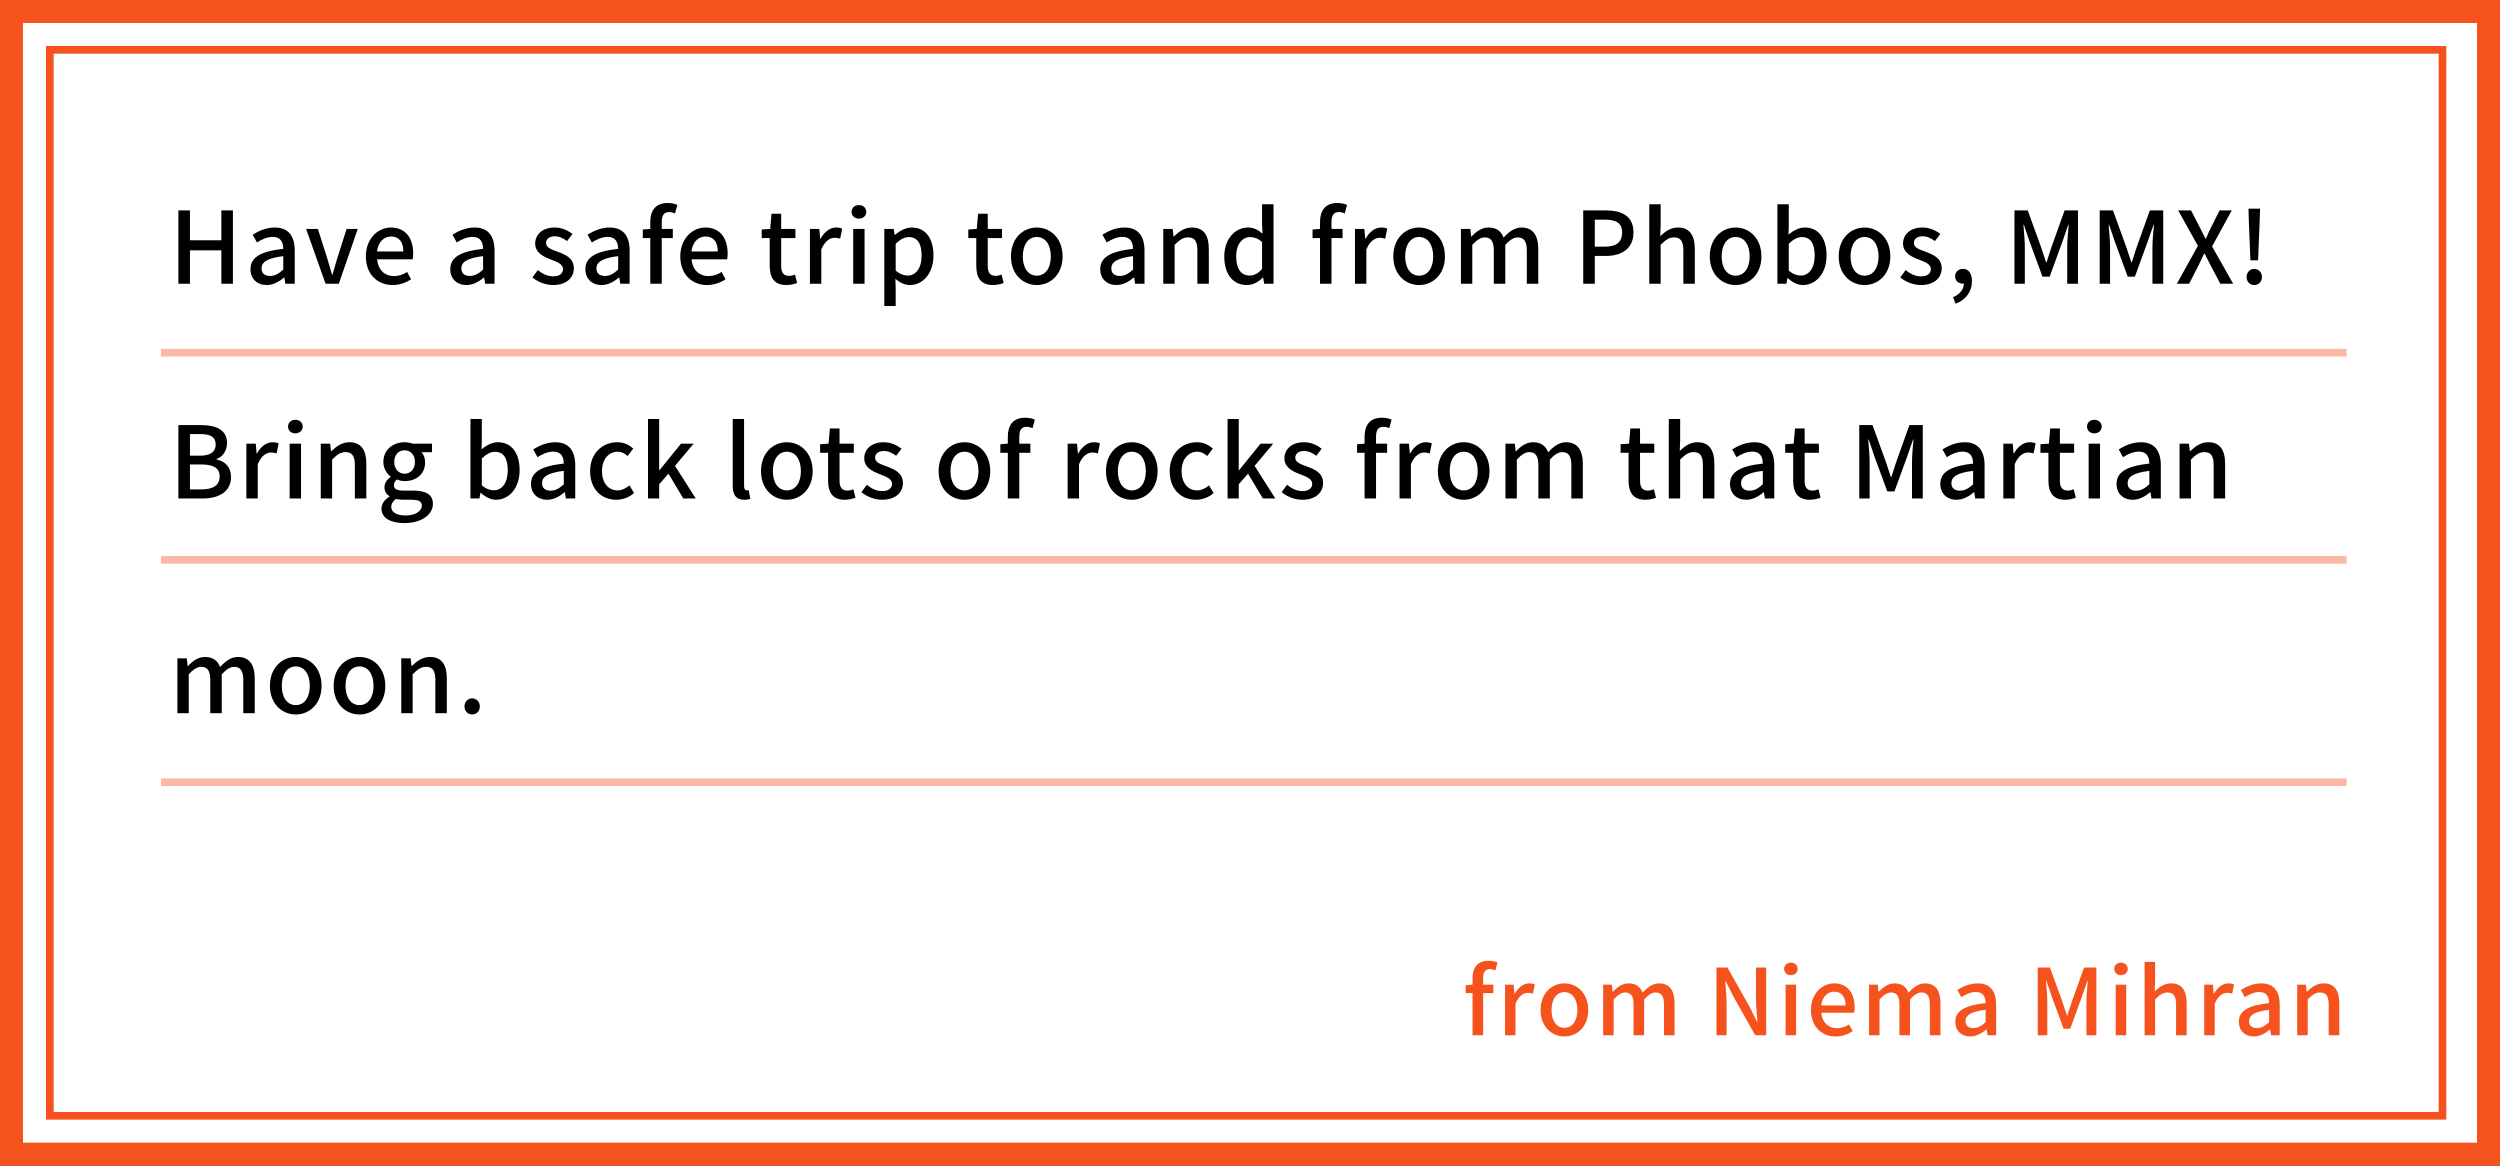 <svg width="326" height="152" viewBox="0 0 326 152" fill="none" xmlns="http://www.w3.org/2000/svg">
<rect x="0" y="0" width="326" height="152" fill="#333333" stroke="none"/>
<rect x="1.5" y="1.5" width="323" height="149" fill="white" stroke="#F5521E" stroke-width="3"/>
<rect x="6.5" y="6.5" width="312" height="139" stroke="#F5521E"/>
<path d="M23.261 37V27.432H24.769V31.332H28.864V27.432H30.372V37H28.864V32.645H24.769V37H23.261ZM34.768 37.169C33.533 37.169 32.662 36.363 32.662 35.102C32.662 33.568 33.962 32.775 36.939 32.45C36.926 31.618 36.627 30.89 35.574 30.89C34.82 30.89 34.118 31.228 33.507 31.618L32.948 30.604C33.689 30.136 34.69 29.668 35.834 29.668C37.615 29.668 38.434 30.799 38.434 32.697V37H37.212L37.082 36.181H37.043C36.393 36.74 35.626 37.169 34.768 37.169ZM35.223 35.986C35.847 35.986 36.354 35.687 36.939 35.154V33.399C34.82 33.659 34.105 34.192 34.105 34.998C34.105 35.7 34.586 35.986 35.223 35.986ZM42.453 37L39.918 29.85H41.452L42.674 33.698C42.869 34.4 43.09 35.128 43.298 35.83H43.35C43.558 35.128 43.779 34.4 43.974 33.698L45.196 29.85H46.652L44.182 37H42.453ZM51.189 37.169C49.252 37.169 47.705 35.791 47.705 33.438C47.705 31.111 49.291 29.668 50.968 29.668C52.866 29.668 53.88 31.033 53.88 33.061C53.88 33.347 53.854 33.646 53.815 33.815H49.174C49.291 35.18 50.149 35.999 51.384 35.999C52.021 35.999 52.567 35.804 53.087 35.466L53.607 36.415C52.944 36.857 52.125 37.169 51.189 37.169ZM49.161 32.788H52.593C52.593 31.553 52.034 30.838 50.994 30.838C50.097 30.838 49.304 31.527 49.161 32.788ZM60.822 37.169C59.587 37.169 58.716 36.363 58.716 35.102C58.716 33.568 60.016 32.775 62.993 32.45C62.98 31.618 62.681 30.89 61.628 30.89C60.874 30.89 60.172 31.228 59.561 31.618L59.002 30.604C59.743 30.136 60.744 29.668 61.888 29.668C63.669 29.668 64.488 30.799 64.488 32.697V37H63.266L63.136 36.181H63.097C62.447 36.74 61.68 37.169 60.822 37.169ZM61.277 35.986C61.901 35.986 62.408 35.687 62.993 35.154V33.399C60.874 33.659 60.159 34.192 60.159 34.998C60.159 35.7 60.64 35.986 61.277 35.986ZM72.115 37.169C71.127 37.169 70.113 36.753 69.424 36.181L70.126 35.219C70.763 35.726 71.387 36.038 72.154 36.038C73.012 36.038 73.415 35.622 73.415 35.076C73.415 34.426 72.609 34.14 71.829 33.841C70.88 33.477 69.788 32.97 69.788 31.761C69.788 30.565 70.75 29.668 72.323 29.668C73.285 29.668 74.065 30.058 74.65 30.513L73.948 31.436C73.454 31.072 72.947 30.812 72.349 30.812C71.569 30.812 71.205 31.202 71.205 31.696C71.205 32.307 71.946 32.541 72.726 32.827C73.727 33.204 74.832 33.646 74.832 34.998C74.832 36.194 73.883 37.169 72.115 37.169ZM78.438 37.169C77.203 37.169 76.332 36.363 76.332 35.102C76.332 33.568 77.632 32.775 80.609 32.45C80.596 31.618 80.297 30.89 79.244 30.89C78.49 30.89 77.788 31.228 77.177 31.618L76.618 30.604C77.359 30.136 78.36 29.668 79.504 29.668C81.285 29.668 82.104 30.799 82.104 32.697V37H80.882L80.752 36.181H80.713C80.063 36.74 79.296 37.169 78.438 37.169ZM78.893 35.986C79.517 35.986 80.024 35.687 80.609 35.154V33.399C78.49 33.659 77.775 34.192 77.775 34.998C77.775 35.7 78.256 35.986 78.893 35.986ZM88.32 26.717L88.021 27.835C87.761 27.718 87.488 27.653 87.241 27.653C86.604 27.653 86.292 28.069 86.292 28.94V29.85H87.735V31.046H86.292V37H84.797V31.046H83.822V29.928L84.797 29.85V28.953C84.797 27.484 85.46 26.47 87.059 26.47C87.54 26.47 87.995 26.574 88.32 26.717ZM92.193 37.169C90.256 37.169 88.709 35.791 88.709 33.438C88.709 31.111 90.295 29.668 91.972 29.668C93.87 29.668 94.884 31.033 94.884 33.061C94.884 33.347 94.858 33.646 94.819 33.815H90.178C90.295 35.18 91.153 35.999 92.388 35.999C93.025 35.999 93.571 35.804 94.091 35.466L94.611 36.415C93.948 36.857 93.129 37.169 92.193 37.169ZM90.165 32.788H93.597C93.597 31.553 93.038 30.838 91.998 30.838C91.101 30.838 90.308 31.527 90.165 32.788ZM102.54 37.169C100.928 37.169 100.369 36.168 100.369 34.66V31.046H99.329V29.928L100.434 29.85L100.603 27.874H101.864V29.85H103.723V31.046H101.864V34.673C101.864 35.531 102.163 35.973 102.904 35.973C103.151 35.973 103.463 35.895 103.671 35.804L103.944 36.909C103.541 37.039 103.06 37.169 102.54 37.169ZM105.614 37V29.85H106.836L106.953 31.137H106.992C107.499 30.214 108.253 29.668 109.02 29.668C109.371 29.668 109.605 29.72 109.826 29.824L109.553 31.124C109.306 31.046 109.124 31.007 108.838 31.007C108.253 31.007 107.551 31.41 107.096 32.541V37H105.614ZM111.258 37V29.85H112.74V37H111.258ZM111.999 28.511C111.453 28.511 111.05 28.147 111.05 27.627C111.05 27.094 111.453 26.743 111.999 26.743C112.545 26.743 112.961 27.094 112.961 27.627C112.961 28.147 112.545 28.511 111.999 28.511ZM115.315 39.899V29.85H116.537L116.654 30.63H116.693C117.317 30.11 118.097 29.668 118.89 29.668C120.71 29.668 121.724 31.111 121.724 33.308C121.724 35.765 120.255 37.169 118.643 37.169C118.006 37.169 117.369 36.883 116.758 36.363L116.797 37.585V39.899H115.315ZM118.357 35.934C119.397 35.934 120.177 35.011 120.177 33.334C120.177 31.839 119.696 30.916 118.5 30.916C117.941 30.916 117.408 31.202 116.797 31.787V35.284C117.356 35.765 117.915 35.934 118.357 35.934ZM129.477 37.169C127.865 37.169 127.306 36.168 127.306 34.66V31.046H126.266V29.928L127.371 29.85L127.54 27.874H128.801V29.85H130.66V31.046H128.801V34.673C128.801 35.531 129.1 35.973 129.841 35.973C130.088 35.973 130.4 35.895 130.608 35.804L130.881 36.909C130.478 37.039 129.997 37.169 129.477 37.169ZM135.195 37.169C133.427 37.169 131.828 35.804 131.828 33.438C131.828 31.046 133.427 29.668 135.195 29.668C136.963 29.668 138.562 31.046 138.562 33.438C138.562 35.804 136.963 37.169 135.195 37.169ZM135.195 35.947C136.326 35.947 137.028 34.946 137.028 33.438C137.028 31.917 136.326 30.903 135.195 30.903C134.077 30.903 133.375 31.917 133.375 33.438C133.375 34.946 134.077 35.947 135.195 35.947ZM145.578 37.169C144.343 37.169 143.472 36.363 143.472 35.102C143.472 33.568 144.772 32.775 147.749 32.45C147.736 31.618 147.437 30.89 146.384 30.89C145.63 30.89 144.928 31.228 144.317 31.618L143.758 30.604C144.499 30.136 145.5 29.668 146.644 29.668C148.425 29.668 149.244 30.799 149.244 32.697V37H148.022L147.892 36.181H147.853C147.203 36.74 146.436 37.169 145.578 37.169ZM146.033 35.986C146.657 35.986 147.164 35.687 147.749 35.154V33.399C145.63 33.659 144.915 34.192 144.915 34.998C144.915 35.7 145.396 35.986 146.033 35.986ZM151.69 37V29.85H152.912L153.029 30.838H153.068C153.731 30.201 154.459 29.668 155.434 29.668C156.955 29.668 157.631 30.682 157.631 32.502V37H156.136V32.684C156.136 31.449 155.772 30.955 154.927 30.955C154.264 30.955 153.809 31.293 153.172 31.93V37H151.69ZM162.597 37.169C160.803 37.169 159.646 35.804 159.646 33.438C159.646 31.111 161.115 29.668 162.714 29.668C163.533 29.668 164.053 29.98 164.638 30.474L164.573 29.291V26.639H166.068V37H164.846L164.716 36.194H164.677C164.144 36.74 163.403 37.169 162.597 37.169ZM162.948 35.934C163.546 35.934 164.053 35.661 164.573 35.063V31.566C164.04 31.085 163.533 30.916 163 30.916C161.999 30.916 161.193 31.865 161.193 33.412C161.193 35.037 161.83 35.934 162.948 35.934ZM175.654 26.717L175.355 27.835C175.095 27.718 174.822 27.653 174.575 27.653C173.938 27.653 173.626 28.069 173.626 28.94V29.85H175.069V31.046H173.626V37H172.131V31.046H171.156V29.928L172.131 29.85V28.953C172.131 27.484 172.794 26.47 174.393 26.47C174.874 26.47 175.329 26.574 175.654 26.717ZM176.69 37V29.85H177.912L178.029 31.137H178.068C178.575 30.214 179.329 29.668 180.096 29.668C180.447 29.668 180.681 29.72 180.902 29.824L180.629 31.124C180.382 31.046 180.2 31.007 179.914 31.007C179.329 31.007 178.627 31.41 178.172 32.541V37H176.69ZM185.054 37.169C183.286 37.169 181.687 35.804 181.687 33.438C181.687 31.046 183.286 29.668 185.054 29.668C186.822 29.668 188.421 31.046 188.421 33.438C188.421 35.804 186.822 37.169 185.054 37.169ZM185.054 35.947C186.185 35.947 186.887 34.946 186.887 33.438C186.887 31.917 186.185 30.903 185.054 30.903C183.936 30.903 183.234 31.917 183.234 33.438C183.234 34.946 183.936 35.947 185.054 35.947ZM190.504 37V29.85H191.726L191.843 30.851H191.882C192.493 30.201 193.208 29.668 194.092 29.668C195.158 29.668 195.756 30.162 196.068 30.981C196.77 30.227 197.498 29.668 198.395 29.668C199.89 29.668 200.592 30.682 200.592 32.502V37H199.097V32.684C199.097 31.449 198.707 30.955 197.901 30.955C197.407 30.955 196.887 31.28 196.289 31.93V37H194.794V32.684C194.794 31.449 194.417 30.955 193.598 30.955C193.117 30.955 192.584 31.28 191.986 31.93V37H190.504ZM206.453 37V27.432H209.352C211.484 27.432 213.005 28.16 213.005 30.318C213.005 32.411 211.484 33.373 209.404 33.373H207.961V37H206.453ZM207.961 32.164H209.261C210.795 32.164 211.523 31.579 211.523 30.318C211.523 29.057 210.73 28.641 209.209 28.641H207.961V32.164ZM215.065 37V26.639H216.547V29.382L216.495 30.799C217.119 30.201 217.834 29.668 218.809 29.668C220.33 29.668 221.006 30.682 221.006 32.502V37H219.511V32.684C219.511 31.449 219.147 30.955 218.302 30.955C217.639 30.955 217.184 31.293 216.547 31.93V37H215.065ZM226.323 37.169C224.555 37.169 222.956 35.804 222.956 33.438C222.956 31.046 224.555 29.668 226.323 29.668C228.091 29.668 229.69 31.046 229.69 33.438C229.69 35.804 228.091 37.169 226.323 37.169ZM226.323 35.947C227.454 35.947 228.156 34.946 228.156 33.438C228.156 31.917 227.454 30.903 226.323 30.903C225.205 30.903 224.503 31.917 224.503 33.438C224.503 34.946 225.205 35.947 226.323 35.947ZM235.101 37.169C234.451 37.169 233.736 36.844 233.125 36.259H233.086L232.943 37H231.773V26.639H233.255V29.382L233.216 30.604C233.827 30.071 234.594 29.668 235.348 29.668C237.155 29.668 238.182 31.111 238.182 33.308C238.182 35.765 236.713 37.169 235.101 37.169ZM234.815 35.934C235.855 35.934 236.635 35.011 236.635 33.334C236.635 31.839 236.154 30.916 234.958 30.916C234.399 30.916 233.853 31.202 233.255 31.787V35.284C233.801 35.765 234.373 35.934 234.815 35.934ZM243.133 37.169C241.365 37.169 239.766 35.804 239.766 33.438C239.766 31.046 241.365 29.668 243.133 29.668C244.901 29.668 246.5 31.046 246.5 33.438C246.5 35.804 244.901 37.169 243.133 37.169ZM243.133 35.947C244.264 35.947 244.966 34.946 244.966 33.438C244.966 31.917 244.264 30.903 243.133 30.903C242.015 30.903 241.313 31.917 241.313 33.438C241.313 34.946 242.015 35.947 243.133 35.947ZM250.482 37.169C249.494 37.169 248.48 36.753 247.791 36.181L248.493 35.219C249.13 35.726 249.754 36.038 250.521 36.038C251.379 36.038 251.782 35.622 251.782 35.076C251.782 34.426 250.976 34.14 250.196 33.841C249.247 33.477 248.155 32.97 248.155 31.761C248.155 30.565 249.117 29.668 250.69 29.668C251.652 29.668 252.432 30.058 253.017 30.513L252.315 31.436C251.821 31.072 251.314 30.812 250.716 30.812C249.936 30.812 249.572 31.202 249.572 31.696C249.572 32.307 250.313 32.541 251.093 32.827C252.094 33.204 253.199 33.646 253.199 34.998C253.199 36.194 252.25 37.169 250.482 37.169ZM255.011 39.6L254.673 38.755C255.557 38.391 256.077 37.741 256.09 36.974C256.038 36.987 255.999 36.987 255.947 36.987C255.414 36.987 254.946 36.649 254.946 36.025C254.946 35.44 255.414 35.063 255.986 35.063C256.714 35.063 257.143 35.674 257.143 36.675C257.143 38.04 256.35 39.093 255.011 39.6ZM262.686 37V27.432H264.415L266.17 32.268C266.391 32.905 266.586 33.555 266.807 34.205H266.872C267.093 33.555 267.275 32.905 267.496 32.268L269.225 27.432H270.967V37H269.563V32.268C269.563 31.41 269.68 30.175 269.758 29.304H269.706L268.939 31.514L267.275 36.077H266.339L264.662 31.514L263.908 29.304H263.856C263.921 30.175 264.038 31.41 264.038 32.268V37H262.686ZM273.801 37V27.432H275.53L277.285 32.268C277.506 32.905 277.701 33.555 277.922 34.205H277.987C278.208 33.555 278.39 32.905 278.611 32.268L280.34 27.432H282.082V37H280.678V32.268C280.678 31.41 280.795 30.175 280.873 29.304H280.821L280.054 31.514L278.39 36.077H277.454L275.777 31.514L275.023 29.304H274.971C275.036 30.175 275.153 31.41 275.153 32.268V37H273.801ZM283.863 37L286.606 32.06L284.032 27.432H285.709L286.866 29.668C287.1 30.11 287.308 30.539 287.594 31.111H287.659C287.906 30.539 288.088 30.11 288.309 29.668L289.44 27.432H291.026L288.452 32.138L291.208 37H289.531L288.27 34.621C288.023 34.14 287.776 33.646 287.477 33.061H287.425C287.152 33.646 286.918 34.14 286.684 34.621L285.462 37H283.863ZM293.453 33.945L293.245 28.745L293.206 27.211H294.714L294.662 28.745L294.454 33.945H293.453ZM293.947 37.169C293.388 37.169 292.959 36.74 292.959 36.129C292.959 35.518 293.388 35.063 293.947 35.063C294.519 35.063 294.961 35.518 294.961 36.129C294.961 36.74 294.519 37.169 293.947 37.169ZM23.261 65V55.432H26.225C28.188 55.432 29.605 56.056 29.605 57.785C29.605 58.695 29.098 59.566 28.24 59.852V59.917C29.332 60.151 30.125 60.892 30.125 62.192C30.125 64.09 28.578 65 26.459 65H23.261ZM24.769 59.423H26.056C27.512 59.423 28.123 58.877 28.123 57.98C28.123 56.979 27.447 56.602 26.095 56.602H24.769V59.423ZM24.769 63.817H26.29C27.785 63.817 28.643 63.284 28.643 62.114C28.643 61.035 27.811 60.567 26.29 60.567H24.769V63.817ZM32.126 65V57.85H33.348L33.465 59.137H33.504C34.011 58.214 34.765 57.668 35.532 57.668C35.883 57.668 36.117 57.72 36.338 57.824L36.065 59.124C35.818 59.046 35.636 59.007 35.35 59.007C34.765 59.007 34.063 59.41 33.608 60.541V65H32.126ZM37.77 65V57.85H39.252V65H37.77ZM38.511 56.511C37.965 56.511 37.562 56.147 37.562 55.627C37.562 55.094 37.965 54.743 38.511 54.743C39.057 54.743 39.473 55.094 39.473 55.627C39.473 56.147 39.057 56.511 38.511 56.511ZM41.827 65V57.85H43.049L43.166 58.838H43.205C43.868 58.201 44.596 57.668 45.571 57.668C47.092 57.668 47.768 58.682 47.768 60.502V65H46.273V60.684C46.273 59.449 45.909 58.955 45.064 58.955C44.401 58.955 43.946 59.293 43.309 59.93V65H41.827ZM52.707 68.211C50.991 68.211 49.743 67.574 49.743 66.326C49.743 65.728 50.12 65.169 50.783 64.766V64.701C50.419 64.48 50.133 64.103 50.133 63.518C50.133 62.959 50.536 62.478 50.926 62.192V62.14C50.445 61.763 49.99 61.087 49.99 60.242C49.99 58.617 51.277 57.668 52.759 57.668C53.162 57.668 53.526 57.746 53.799 57.85H56.334V58.968H54.969C55.242 59.254 55.437 59.735 55.437 60.281C55.437 61.841 54.254 62.738 52.759 62.738C52.434 62.738 52.07 62.66 51.758 62.517C51.524 62.725 51.368 62.933 51.368 63.271C51.368 63.7 51.654 63.973 52.564 63.973H53.877C55.567 63.973 56.451 64.493 56.451 65.715C56.451 67.093 54.995 68.211 52.707 68.211ZM52.759 61.776C53.5 61.776 54.111 61.191 54.111 60.242C54.111 59.28 53.513 58.721 52.759 58.721C52.005 58.721 51.407 59.267 51.407 60.242C51.407 61.191 52.018 61.776 52.759 61.776ZM52.928 67.223C54.176 67.223 55.008 66.612 55.008 65.949C55.008 65.351 54.54 65.169 53.669 65.169H52.59C52.252 65.169 51.927 65.13 51.628 65.065C51.199 65.377 51.017 65.741 51.017 66.105C51.017 66.807 51.745 67.223 52.928 67.223ZM64.676 65.169C64.026 65.169 63.311 64.844 62.7 64.259H62.661L62.518 65H61.348V54.639H62.83V57.382L62.791 58.604C63.402 58.071 64.169 57.668 64.923 57.668C66.73 57.668 67.757 59.111 67.757 61.308C67.757 63.765 66.288 65.169 64.676 65.169ZM64.39 63.934C65.43 63.934 66.21 63.011 66.21 61.334C66.21 59.839 65.729 58.916 64.533 58.916C63.974 58.916 63.428 59.202 62.83 59.787V63.284C63.376 63.765 63.948 63.934 64.39 63.934ZM71.347 65.169C70.112 65.169 69.241 64.363 69.241 63.102C69.241 61.568 70.541 60.775 73.518 60.45C73.505 59.618 73.206 58.89 72.153 58.89C71.399 58.89 70.697 59.228 70.086 59.618L69.527 58.604C70.268 58.136 71.269 57.668 72.413 57.668C74.194 57.668 75.013 58.799 75.013 60.697V65H73.791L73.661 64.181H73.622C72.972 64.74 72.205 65.169 71.347 65.169ZM71.802 63.986C72.426 63.986 72.933 63.687 73.518 63.154V61.399C71.399 61.659 70.684 62.192 70.684 62.998C70.684 63.7 71.165 63.986 71.802 63.986ZM80.371 65.169C78.434 65.169 76.952 63.804 76.952 61.438C76.952 59.046 78.603 57.668 80.488 57.668C81.398 57.668 82.061 58.032 82.581 58.487L81.84 59.462C81.45 59.111 81.047 58.903 80.553 58.903C79.357 58.903 78.499 59.917 78.499 61.438C78.499 62.946 79.318 63.947 80.514 63.947C81.112 63.947 81.645 63.661 82.074 63.297L82.685 64.285C82.035 64.87 81.19 65.169 80.371 65.169ZM84.499 65V54.639H85.955V61.321H85.994L88.802 57.85H90.453L88.022 60.749L90.726 65H89.101L87.164 61.763L85.955 63.154V65H84.499ZM97.028 65.169C95.948 65.169 95.546 64.48 95.546 63.323V54.639H97.028V63.401C97.028 63.804 97.21 63.947 97.391 63.947C97.457 63.947 97.508 63.947 97.638 63.921L97.834 65.052C97.651 65.117 97.391 65.169 97.028 65.169ZM102.602 65.169C100.834 65.169 99.235 63.804 99.235 61.438C99.235 59.046 100.834 57.668 102.602 57.668C104.37 57.668 105.969 59.046 105.969 61.438C105.969 63.804 104.37 65.169 102.602 65.169ZM102.602 63.947C103.733 63.947 104.435 62.946 104.435 61.438C104.435 59.917 103.733 58.903 102.602 58.903C101.484 58.903 100.782 59.917 100.782 61.438C100.782 62.946 101.484 63.947 102.602 63.947ZM110.152 65.169C108.54 65.169 107.981 64.168 107.981 62.66V59.046H106.941V57.928L108.046 57.85L108.215 55.874H109.476V57.85H111.335V59.046H109.476V62.673C109.476 63.531 109.775 63.973 110.516 63.973C110.763 63.973 111.075 63.895 111.283 63.804L111.556 64.909C111.153 65.039 110.672 65.169 110.152 65.169ZM115.023 65.169C114.035 65.169 113.021 64.753 112.332 64.181L113.034 63.219C113.671 63.726 114.295 64.038 115.062 64.038C115.92 64.038 116.323 63.622 116.323 63.076C116.323 62.426 115.517 62.14 114.737 61.841C113.788 61.477 112.696 60.97 112.696 59.761C112.696 58.565 113.658 57.668 115.231 57.668C116.193 57.668 116.973 58.058 117.558 58.513L116.856 59.436C116.362 59.072 115.855 58.812 115.257 58.812C114.477 58.812 114.113 59.202 114.113 59.696C114.113 60.307 114.854 60.541 115.634 60.827C116.635 61.204 117.74 61.646 117.74 62.998C117.74 64.194 116.791 65.169 115.023 65.169ZM125.761 65.169C123.993 65.169 122.394 63.804 122.394 61.438C122.394 59.046 123.993 57.668 125.761 57.668C127.529 57.668 129.128 59.046 129.128 61.438C129.128 63.804 127.529 65.169 125.761 65.169ZM125.761 63.947C126.892 63.947 127.594 62.946 127.594 61.438C127.594 59.917 126.892 58.903 125.761 58.903C124.643 58.903 123.941 59.917 123.941 61.438C123.941 62.946 124.643 63.947 125.761 63.947ZM134.942 54.717L134.643 55.835C134.383 55.718 134.11 55.653 133.863 55.653C133.226 55.653 132.914 56.069 132.914 56.94V57.85H134.357V59.046H132.914V65H131.419V59.046H130.444V57.928L131.419 57.85V56.953C131.419 55.484 132.082 54.47 133.681 54.47C134.162 54.47 134.617 54.574 134.942 54.717ZM139.222 65V57.85H140.444L140.561 59.137H140.6C141.107 58.214 141.861 57.668 142.628 57.668C142.979 57.668 143.213 57.72 143.434 57.824L143.161 59.124C142.914 59.046 142.732 59.007 142.446 59.007C141.861 59.007 141.159 59.41 140.704 60.541V65H139.222ZM147.586 65.169C145.818 65.169 144.219 63.804 144.219 61.438C144.219 59.046 145.818 57.668 147.586 57.668C149.354 57.668 150.953 59.046 150.953 61.438C150.953 63.804 149.354 65.169 147.586 65.169ZM147.586 63.947C148.717 63.947 149.419 62.946 149.419 61.438C149.419 59.917 148.717 58.903 147.586 58.903C146.468 58.903 145.766 59.917 145.766 61.438C145.766 62.946 146.468 63.947 147.586 63.947ZM155.948 65.169C154.011 65.169 152.529 63.804 152.529 61.438C152.529 59.046 154.18 57.668 156.065 57.668C156.975 57.668 157.638 58.032 158.158 58.487L157.417 59.462C157.027 59.111 156.624 58.903 156.13 58.903C154.934 58.903 154.076 59.917 154.076 61.438C154.076 62.946 154.895 63.947 156.091 63.947C156.689 63.947 157.222 63.661 157.651 63.297L158.262 64.285C157.612 64.87 156.767 65.169 155.948 65.169ZM160.076 65V54.639H161.532V61.321H161.571L164.379 57.85H166.03L163.599 60.749L166.303 65H164.678L162.741 61.763L161.532 63.154V65H160.076ZM169.815 65.169C168.827 65.169 167.813 64.753 167.124 64.181L167.826 63.219C168.463 63.726 169.087 64.038 169.854 64.038C170.712 64.038 171.115 63.622 171.115 63.076C171.115 62.426 170.309 62.14 169.529 61.841C168.58 61.477 167.488 60.97 167.488 59.761C167.488 58.565 168.45 57.668 170.023 57.668C170.985 57.668 171.765 58.058 172.35 58.513L171.648 59.436C171.154 59.072 170.647 58.812 170.049 58.812C169.269 58.812 168.905 59.202 168.905 59.696C168.905 60.307 169.646 60.541 170.426 60.827C171.427 61.204 172.532 61.646 172.532 62.998C172.532 64.194 171.583 65.169 169.815 65.169ZM181.463 54.717L181.164 55.835C180.904 55.718 180.631 55.653 180.384 55.653C179.747 55.653 179.435 56.069 179.435 56.94V57.85H180.878V59.046H179.435V65H177.94V59.046H176.965V57.928L177.94 57.85V56.953C177.94 55.484 178.603 54.47 180.202 54.47C180.683 54.47 181.138 54.574 181.463 54.717ZM182.499 65V57.85H183.721L183.838 59.137H183.877C184.384 58.214 185.138 57.668 185.905 57.668C186.256 57.668 186.49 57.72 186.711 57.824L186.438 59.124C186.191 59.046 186.009 59.007 185.723 59.007C185.138 59.007 184.436 59.41 183.981 60.541V65H182.499ZM190.863 65.169C189.095 65.169 187.496 63.804 187.496 61.438C187.496 59.046 189.095 57.668 190.863 57.668C192.631 57.668 194.23 59.046 194.23 61.438C194.23 63.804 192.631 65.169 190.863 65.169ZM190.863 63.947C191.994 63.947 192.696 62.946 192.696 61.438C192.696 59.917 191.994 58.903 190.863 58.903C189.745 58.903 189.043 59.917 189.043 61.438C189.043 62.946 189.745 63.947 190.863 63.947ZM196.312 65V57.85H197.534L197.651 58.851H197.69C198.301 58.201 199.016 57.668 199.9 57.668C200.966 57.668 201.564 58.162 201.876 58.981C202.578 58.227 203.306 57.668 204.203 57.668C205.698 57.668 206.4 58.682 206.4 60.502V65H204.905V60.684C204.905 59.449 204.515 58.955 203.709 58.955C203.215 58.955 202.695 59.28 202.097 59.93V65H200.602V60.684C200.602 59.449 200.225 58.955 199.406 58.955C198.925 58.955 198.392 59.28 197.794 59.93V65H196.312ZM214.537 65.169C212.925 65.169 212.366 64.168 212.366 62.66V59.046H211.326V57.928L212.431 57.85L212.6 55.874H213.861V57.85H215.72V59.046H213.861V62.673C213.861 63.531 214.16 63.973 214.901 63.973C215.148 63.973 215.46 63.895 215.668 63.804L215.941 64.909C215.538 65.039 215.057 65.169 214.537 65.169ZM217.611 65V54.639H219.093V57.382L219.041 58.799C219.665 58.201 220.38 57.668 221.355 57.668C222.876 57.668 223.552 58.682 223.552 60.502V65H222.057V60.684C222.057 59.449 221.693 58.955 220.848 58.955C220.185 58.955 219.73 59.293 219.093 59.93V65H217.611ZM227.699 65.169C226.464 65.169 225.593 64.363 225.593 63.102C225.593 61.568 226.893 60.775 229.87 60.45C229.857 59.618 229.558 58.89 228.505 58.89C227.751 58.89 227.049 59.228 226.438 59.618L225.879 58.604C226.62 58.136 227.621 57.668 228.765 57.668C230.546 57.668 231.365 58.799 231.365 60.697V65H230.143L230.013 64.181H229.974C229.324 64.74 228.557 65.169 227.699 65.169ZM228.154 63.986C228.778 63.986 229.285 63.687 229.87 63.154V61.399C227.751 61.659 227.036 62.192 227.036 62.998C227.036 63.7 227.517 63.986 228.154 63.986ZM236 65.169C234.388 65.169 233.829 64.168 233.829 62.66V59.046H232.789V57.928L233.894 57.85L234.063 55.874H235.324V57.85H237.183V59.046H235.324V62.673C235.324 63.531 235.623 63.973 236.364 63.973C236.611 63.973 236.923 63.895 237.131 63.804L237.404 64.909C237.001 65.039 236.52 65.169 236 65.169ZM242.448 65V55.432H244.177L245.932 60.268C246.153 60.905 246.348 61.555 246.569 62.205H246.634C246.855 61.555 247.037 60.905 247.258 60.268L248.987 55.432H250.729V65H249.325V60.268C249.325 59.41 249.442 58.175 249.52 57.304H249.468L248.701 59.514L247.037 64.077H246.101L244.424 59.514L243.67 57.304H243.618C243.683 58.175 243.8 59.41 243.8 60.268V65H242.448ZM255.124 65.169C253.889 65.169 253.018 64.363 253.018 63.102C253.018 61.568 254.318 60.775 257.295 60.45C257.282 59.618 256.983 58.89 255.93 58.89C255.176 58.89 254.474 59.228 253.863 59.618L253.304 58.604C254.045 58.136 255.046 57.668 256.19 57.668C257.971 57.668 258.79 58.799 258.79 60.697V65H257.568L257.438 64.181H257.399C256.749 64.74 255.982 65.169 255.124 65.169ZM255.579 63.986C256.203 63.986 256.71 63.687 257.295 63.154V61.399C255.176 61.659 254.461 62.192 254.461 62.998C254.461 63.7 254.942 63.986 255.579 63.986ZM261.235 65V57.85H262.457L262.574 59.137H262.613C263.12 58.214 263.874 57.668 264.641 57.668C264.992 57.668 265.226 57.72 265.447 57.824L265.174 59.124C264.927 59.046 264.745 59.007 264.459 59.007C263.874 59.007 263.172 59.41 262.717 60.541V65H261.235ZM269.284 65.169C267.672 65.169 267.113 64.168 267.113 62.66V59.046H266.073V57.928L267.178 57.85L267.347 55.874H268.608V57.85H270.467V59.046H268.608V62.673C268.608 63.531 268.907 63.973 269.648 63.973C269.895 63.973 270.207 63.895 270.415 63.804L270.688 64.909C270.285 65.039 269.804 65.169 269.284 65.169ZM272.358 65V57.85H273.84V65H272.358ZM273.099 56.511C272.553 56.511 272.15 56.147 272.15 55.627C272.15 55.094 272.553 54.743 273.099 54.743C273.645 54.743 274.061 55.094 274.061 55.627C274.061 56.147 273.645 56.511 273.099 56.511ZM278.105 65.169C276.87 65.169 275.999 64.363 275.999 63.102C275.999 61.568 277.299 60.775 280.276 60.45C280.263 59.618 279.964 58.89 278.911 58.89C278.157 58.89 277.455 59.228 276.844 59.618L276.285 58.604C277.026 58.136 278.027 57.668 279.171 57.668C280.952 57.668 281.771 58.799 281.771 60.697V65H280.549L280.419 64.181H280.38C279.73 64.74 278.963 65.169 278.105 65.169ZM278.56 63.986C279.184 63.986 279.691 63.687 280.276 63.154V61.399C278.157 61.659 277.442 62.192 277.442 62.998C277.442 63.7 277.923 63.986 278.56 63.986ZM284.216 65V57.85H285.438L285.555 58.838H285.594C286.257 58.201 286.985 57.668 287.96 57.668C289.481 57.668 290.157 58.682 290.157 60.502V65H288.662V60.684C288.662 59.449 288.298 58.955 287.453 58.955C286.79 58.955 286.335 59.293 285.698 59.93V65H284.216ZM23.131 93V85.85H24.353L24.47 86.851H24.509C25.12 86.201 25.835 85.668 26.719 85.668C27.785 85.668 28.383 86.162 28.695 86.981C29.397 86.227 30.125 85.668 31.022 85.668C32.517 85.668 33.219 86.682 33.219 88.502V93H31.724V88.684C31.724 87.449 31.334 86.955 30.528 86.955C30.034 86.955 29.514 87.28 28.916 87.93V93H27.421V88.684C27.421 87.449 27.044 86.955 26.225 86.955C25.744 86.955 25.211 87.28 24.613 87.93V93H23.131ZM38.566 93.169C36.798 93.169 35.199 91.804 35.199 89.438C35.199 87.046 36.798 85.668 38.566 85.668C40.334 85.668 41.933 87.046 41.933 89.438C41.933 91.804 40.334 93.169 38.566 93.169ZM38.566 91.947C39.697 91.947 40.399 90.946 40.399 89.438C40.399 87.917 39.697 86.903 38.566 86.903C37.448 86.903 36.746 87.917 36.746 89.438C36.746 90.946 37.448 91.947 38.566 91.947ZM46.876 93.169C45.108 93.169 43.509 91.804 43.509 89.438C43.509 87.046 45.108 85.668 46.876 85.668C48.644 85.668 50.243 87.046 50.243 89.438C50.243 91.804 48.644 93.169 46.876 93.169ZM46.876 91.947C48.007 91.947 48.709 90.946 48.709 89.438C48.709 87.917 48.007 86.903 46.876 86.903C45.758 86.903 45.056 87.917 45.056 89.438C45.056 90.946 45.758 91.947 46.876 91.947ZM52.326 93V85.85H53.548L53.665 86.838H53.704C54.367 86.201 55.095 85.668 56.07 85.668C57.591 85.668 58.267 86.682 58.267 88.502V93H56.772V88.684C56.772 87.449 56.408 86.955 55.563 86.955C54.9 86.955 54.445 87.293 53.808 87.93V93H52.326ZM61.568 93.169C61.009 93.169 60.567 92.74 60.567 92.129C60.567 91.518 61.009 91.063 61.568 91.063C62.127 91.063 62.569 91.518 62.569 92.129C62.569 92.74 62.127 93.169 61.568 93.169Z" fill="black"/>
<path d="M195.272 125.508L194.996 126.54C194.756 126.432 194.504 126.372 194.276 126.372C193.688 126.372 193.4 126.756 193.4 127.56V128.4H194.732V129.504H193.4V135H192.02V129.504H191.12V128.472L192.02 128.4V127.572C192.02 126.216 192.632 125.28 194.108 125.28C194.552 125.28 194.972 125.376 195.272 125.508ZM196.253 135V128.4H197.381L197.489 129.588H197.525C197.993 128.736 198.689 128.232 199.397 128.232C199.721 128.232 199.937 128.28 200.141 128.376L199.889 129.576C199.661 129.504 199.493 129.468 199.229 129.468C198.689 129.468 198.041 129.84 197.621 130.884V135H196.253ZM203.999 135.156C202.367 135.156 200.891 133.896 200.891 131.712C200.891 129.504 202.367 128.232 203.999 128.232C205.631 128.232 207.107 129.504 207.107 131.712C207.107 133.896 205.631 135.156 203.999 135.156ZM203.999 134.028C205.043 134.028 205.691 133.104 205.691 131.712C205.691 130.308 205.043 129.372 203.999 129.372C202.967 129.372 202.319 130.308 202.319 131.712C202.319 133.104 202.967 134.028 203.999 134.028ZM209.054 135V128.4H210.182L210.29 129.324H210.326C210.89 128.724 211.55 128.232 212.366 128.232C213.35 128.232 213.902 128.688 214.19 129.444C214.838 128.748 215.51 128.232 216.338 128.232C217.718 128.232 218.366 129.168 218.366 130.848V135H216.986V131.016C216.986 129.876 216.626 129.42 215.882 129.42C215.426 129.42 214.946 129.72 214.394 130.32V135H213.014V131.016C213.014 129.876 212.666 129.42 211.91 129.42C211.466 129.42 210.974 129.72 210.422 130.32V135H209.054ZM223.827 135V126.168H225.255L228.183 131.352L229.107 133.224H229.167C229.095 132.312 228.987 131.244 228.987 130.284V126.168H230.307V135H228.879L225.951 129.792L225.027 127.944H224.967C225.039 128.856 225.147 129.876 225.147 130.836V135H223.827ZM232.843 135V128.4H234.211V135H232.843ZM233.527 127.164C233.023 127.164 232.651 126.828 232.651 126.348C232.651 125.856 233.023 125.532 233.527 125.532C234.031 125.532 234.415 125.856 234.415 126.348C234.415 126.828 234.031 127.164 233.527 127.164ZM239.361 135.156C237.573 135.156 236.145 133.884 236.145 131.712C236.145 129.564 237.609 128.232 239.157 128.232C240.909 128.232 241.845 129.492 241.845 131.364C241.845 131.628 241.821 131.904 241.785 132.06H237.501C237.609 133.32 238.401 134.076 239.541 134.076C240.129 134.076 240.633 133.896 241.113 133.584L241.593 134.46C240.981 134.868 240.225 135.156 239.361 135.156ZM237.489 131.112H240.657C240.657 129.972 240.141 129.312 239.181 129.312C238.353 129.312 237.621 129.948 237.489 131.112ZM243.723 135V128.4H244.851L244.959 129.324H244.995C245.559 128.724 246.219 128.232 247.035 128.232C248.019 128.232 248.571 128.688 248.859 129.444C249.507 128.748 250.179 128.232 251.007 128.232C252.387 128.232 253.035 129.168 253.035 130.848V135H251.655V131.016C251.655 129.876 251.295 129.42 250.551 129.42C250.095 129.42 249.615 129.72 249.063 130.32V135H247.683V131.016C247.683 129.876 247.335 129.42 246.579 129.42C246.135 129.42 245.643 129.72 245.091 130.32V135H243.723ZM256.916 135.156C255.776 135.156 254.972 134.412 254.972 133.248C254.972 131.832 256.172 131.1 258.92 130.8C258.908 130.032 258.632 129.36 257.66 129.36C256.964 129.36 256.316 129.672 255.752 130.032L255.236 129.096C255.92 128.664 256.844 128.232 257.9 128.232C259.544 128.232 260.3 129.276 260.3 131.028V135H259.172L259.052 134.244H259.016C258.416 134.76 257.708 135.156 256.916 135.156ZM257.336 134.064C257.912 134.064 258.38 133.788 258.92 133.296V131.676C256.964 131.916 256.304 132.408 256.304 133.152C256.304 133.8 256.748 134.064 257.336 134.064ZM265.722 135V126.168H267.318L268.938 130.632C269.142 131.22 269.322 131.82 269.526 132.42H269.586C269.79 131.82 269.958 131.22 270.162 130.632L271.758 126.168H273.366V135H272.07V130.632C272.07 129.84 272.178 128.7 272.25 127.896H272.202L271.494 129.936L269.958 134.148H269.094L267.546 129.936L266.85 127.896H266.802C266.862 128.7 266.97 129.84 266.97 130.632V135H265.722ZM275.887 135V128.4H277.255V135H275.887ZM276.571 127.164C276.067 127.164 275.695 126.828 275.695 126.348C275.695 125.856 276.067 125.532 276.571 125.532C277.075 125.532 277.459 125.856 277.459 126.348C277.459 126.828 277.075 127.164 276.571 127.164ZM279.657 135V125.436H281.025V127.968L280.977 129.276C281.553 128.724 282.213 128.232 283.113 128.232C284.517 128.232 285.141 129.168 285.141 130.848V135H283.761V131.016C283.761 129.876 283.425 129.42 282.645 129.42C282.033 129.42 281.613 129.732 281.025 130.32V135H279.657ZM287.434 135V128.4H288.562L288.67 129.588H288.706C289.174 128.736 289.87 128.232 290.578 128.232C290.902 128.232 291.118 128.28 291.322 128.376L291.07 129.576C290.842 129.504 290.674 129.468 290.41 129.468C289.87 129.468 289.222 129.84 288.802 130.884V135H287.434ZM293.889 135.156C292.749 135.156 291.945 134.412 291.945 133.248C291.945 131.832 293.145 131.1 295.893 130.8C295.881 130.032 295.605 129.36 294.633 129.36C293.937 129.36 293.289 129.672 292.725 130.032L292.209 129.096C292.893 128.664 293.817 128.232 294.873 128.232C296.517 128.232 297.273 129.276 297.273 131.028V135H296.145L296.025 134.244H295.989C295.389 134.76 294.681 135.156 293.889 135.156ZM294.309 134.064C294.885 134.064 295.353 133.788 295.893 133.296V131.676C293.937 131.916 293.277 132.408 293.277 133.152C293.277 133.8 293.721 134.064 294.309 134.064ZM299.556 135V128.4H300.684L300.792 129.312H300.828C301.44 128.724 302.112 128.232 303.012 128.232C304.416 128.232 305.04 129.168 305.04 130.848V135H303.66V131.016C303.66 129.876 303.324 129.42 302.544 129.42C301.932 129.42 301.512 129.732 300.924 130.32V135H299.556Z" fill="#F5521E"/>
<path opacity="0.4" d="M21 73L306 73" stroke="#F5521E"/>
<path opacity="0.4" d="M21 102L306 102" stroke="#F5521E"/>
<path opacity="0.4" d="M21 46L306 46" stroke="#F5521E"/>
</svg>
